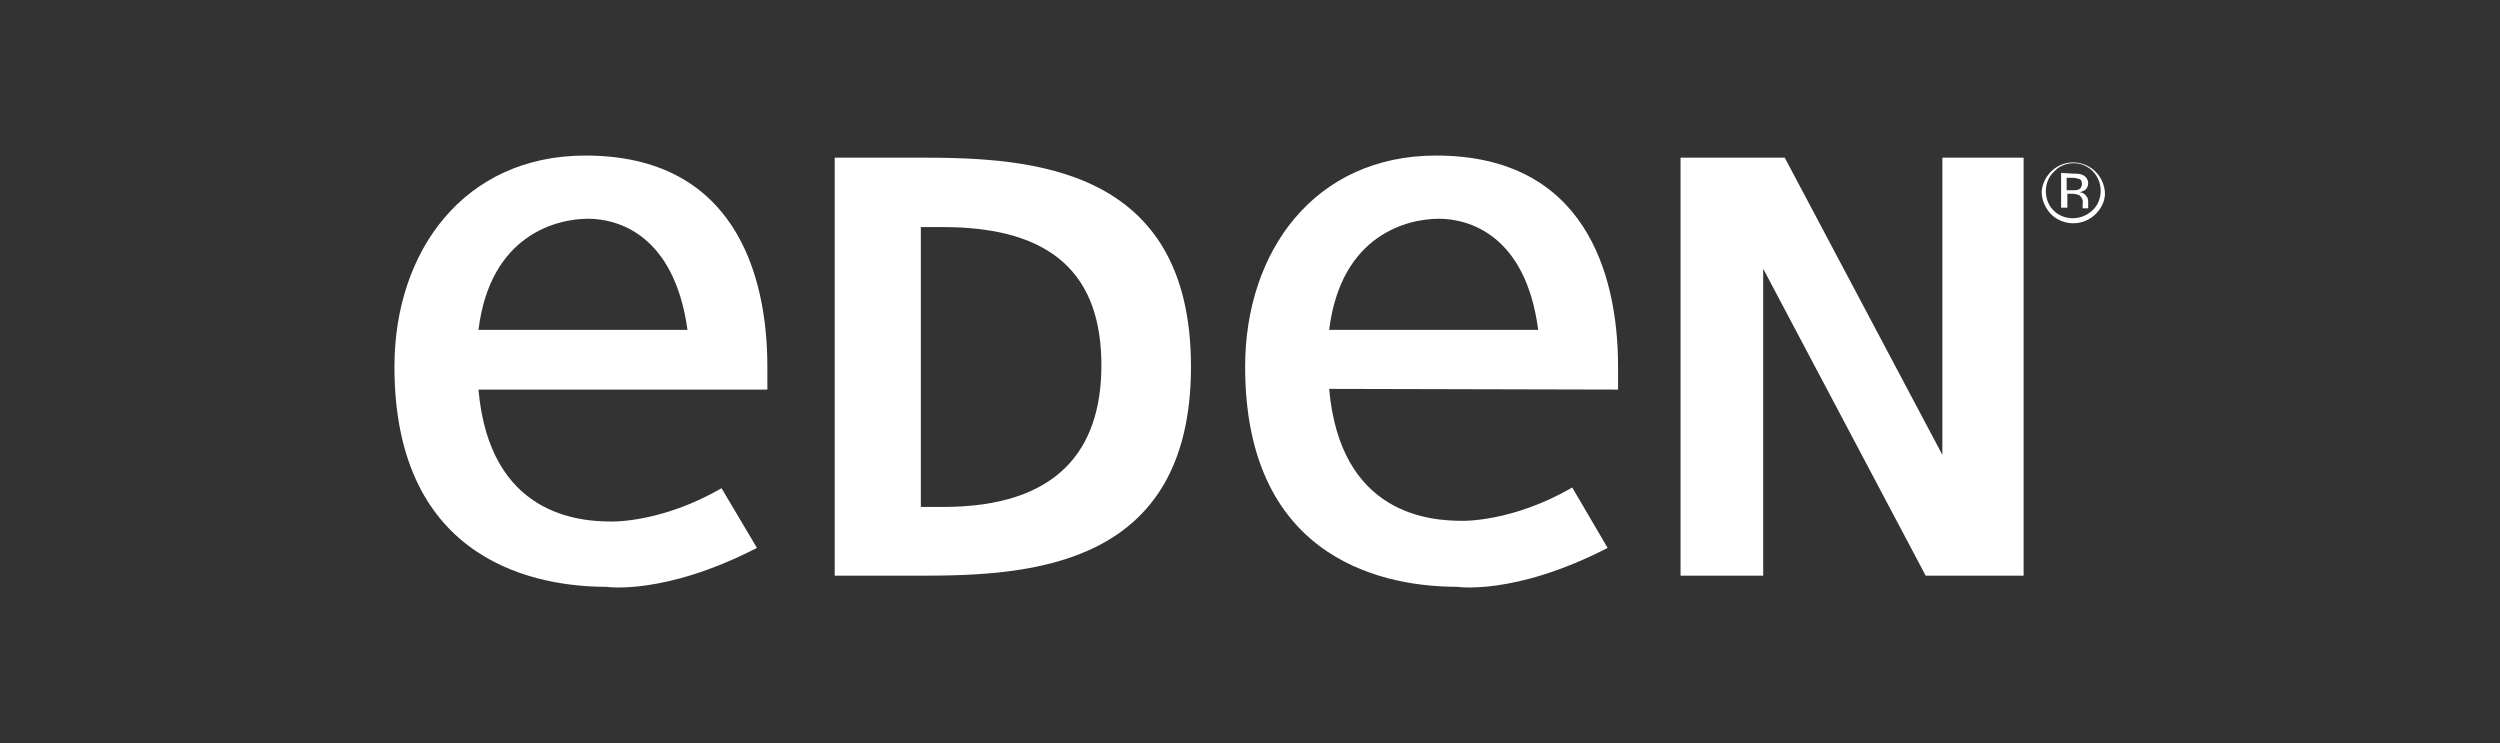 <?xml version="1.0" encoding="utf-8"?>
<!-- Generator: Adobe Illustrator 25.1.0, SVG Export Plug-In . SVG Version: 6.00 Build 0)  -->
<svg version="1.1" id="Layer_1" xmlns="http://www.w3.org/2000/svg" xmlns:xlink="http://www.w3.org/1999/xlink" x="0px" y="0px"
	 viewBox="0 0 360 107" style="enable-background:new 0 0 360 107;" xml:space="preserve">
<rect x="0" y="0" width="360" height="107" fill="#333333" stroke="none"/>
<style type="text/css">
	.st0{fill:#FFFFFF;}
</style>
<polygon class="st0" points="279.7,22.7 279.7,22.7 279.7,65.5 257,22.7 242,22.7 242,82.9 253.9,82.9 253.9,38.7 277.3,82.9 
	291.4,82.9 291.4,22.7 "/>
<path class="st0" d="M99,47.5H68.9c1.7-13.8,11.4-16,15.8-16C89,31.5,97.1,33.8,99,47.5 M110.5,56.1L110.5,56.1v-3.3
	c0-13.4-4.8-30.4-26.2-30.4c-17.5,0-27.5,13.8-27.5,30.4c0,28.6,21.2,31.7,30.5,31.7c0,0,8.3,1.3,21.7-5.6l-5.1-8.6
	c-8.6,5-15.8,4.8-15.8,4.8c-4.6,0-17.6-0.8-19.2-19L110.5,56.1z"/>
<path class="st0" d="M221.5,47.5h-30.1c1.7-13.8,11.4-16,15.8-16C211.5,31.5,219.7,33.8,221.5,47.5 M233,56.1L233,56.1v-3.3
	c0-13.4-4.8-30.4-26.2-30.4c-17.5,0-27.5,13.8-27.5,30.4c0,28.6,21.2,31.7,30.5,31.7c0,0,8.3,1.3,21.7-5.6l-5.1-8.7
	c-8.6,5-15.8,4.8-15.8,4.8c-4.6,0-17.6-0.8-19.2-19L233,56.1z"/>
<path class="st0" d="M120.2,82.9L120.2,82.9V22.7h12.4c15.7,0,38.9,1.2,38.9,30.1s-23.2,30.1-38.9,30.1H120.2z M135.8,73
	c16.4,0,22.8-8.1,22.8-20.4c0-12.9-6.9-19.9-22.8-19.9h-3.2V73H135.8z"/>
<path class="st0" d="M301.8,30.8c-1.8,1.8-4.7,1.8-6.5,0c-0.8-0.9-1.3-2-1.3-3.2c0.2-2.5,2.4-4.4,4.9-4.2c2.3,0.2,4,2,4.2,4.2
	C303.2,28.7,302.7,29.9,301.8,30.8 M295.8,24.7c-0.8,0.7-1.2,1.8-1.2,2.8c0,1.1,0.4,2.1,1.1,2.8c1.5,1.5,4,1.5,5.6,0c0,0,0,0,0,0
	c0.8-0.7,1.2-1.8,1.2-2.8c0-2.2-1.7-4-3.9-4C297.6,23.5,296.5,23.9,295.8,24.7 M298.5,25c0.5,0,1,0,1.4,0.2c0.5,0.2,0.8,0.7,0.8,1.2
	c0,0.4-0.2,0.8-0.5,1c-0.2,0.1-0.5,0.2-0.7,0.3c0.3,0,0.7,0.2,0.9,0.5c0.2,0.2,0.3,0.5,0.3,0.8v0.4c0,0.1,0,0.2,0,0.4
	c0,0.1,0,0.2,0,0.3V30h-0.8c0,0,0,0,0,0c0,0,0,0,0-0.1v-0.2v-0.4c0.1-0.4-0.1-0.9-0.5-1.2c-0.3-0.1-0.6-0.2-1-0.2h-0.7v2h-0.9v-5
	L298.5,25z M299.5,25.8c-0.3-0.1-0.7-0.2-1.1-0.2h-0.8v1.8h0.8c0.3,0,0.6,0,0.9-0.1c0.3-0.1,0.5-0.4,0.5-0.8
	C299.8,26.2,299.7,25.9,299.5,25.8"/>
</svg>
